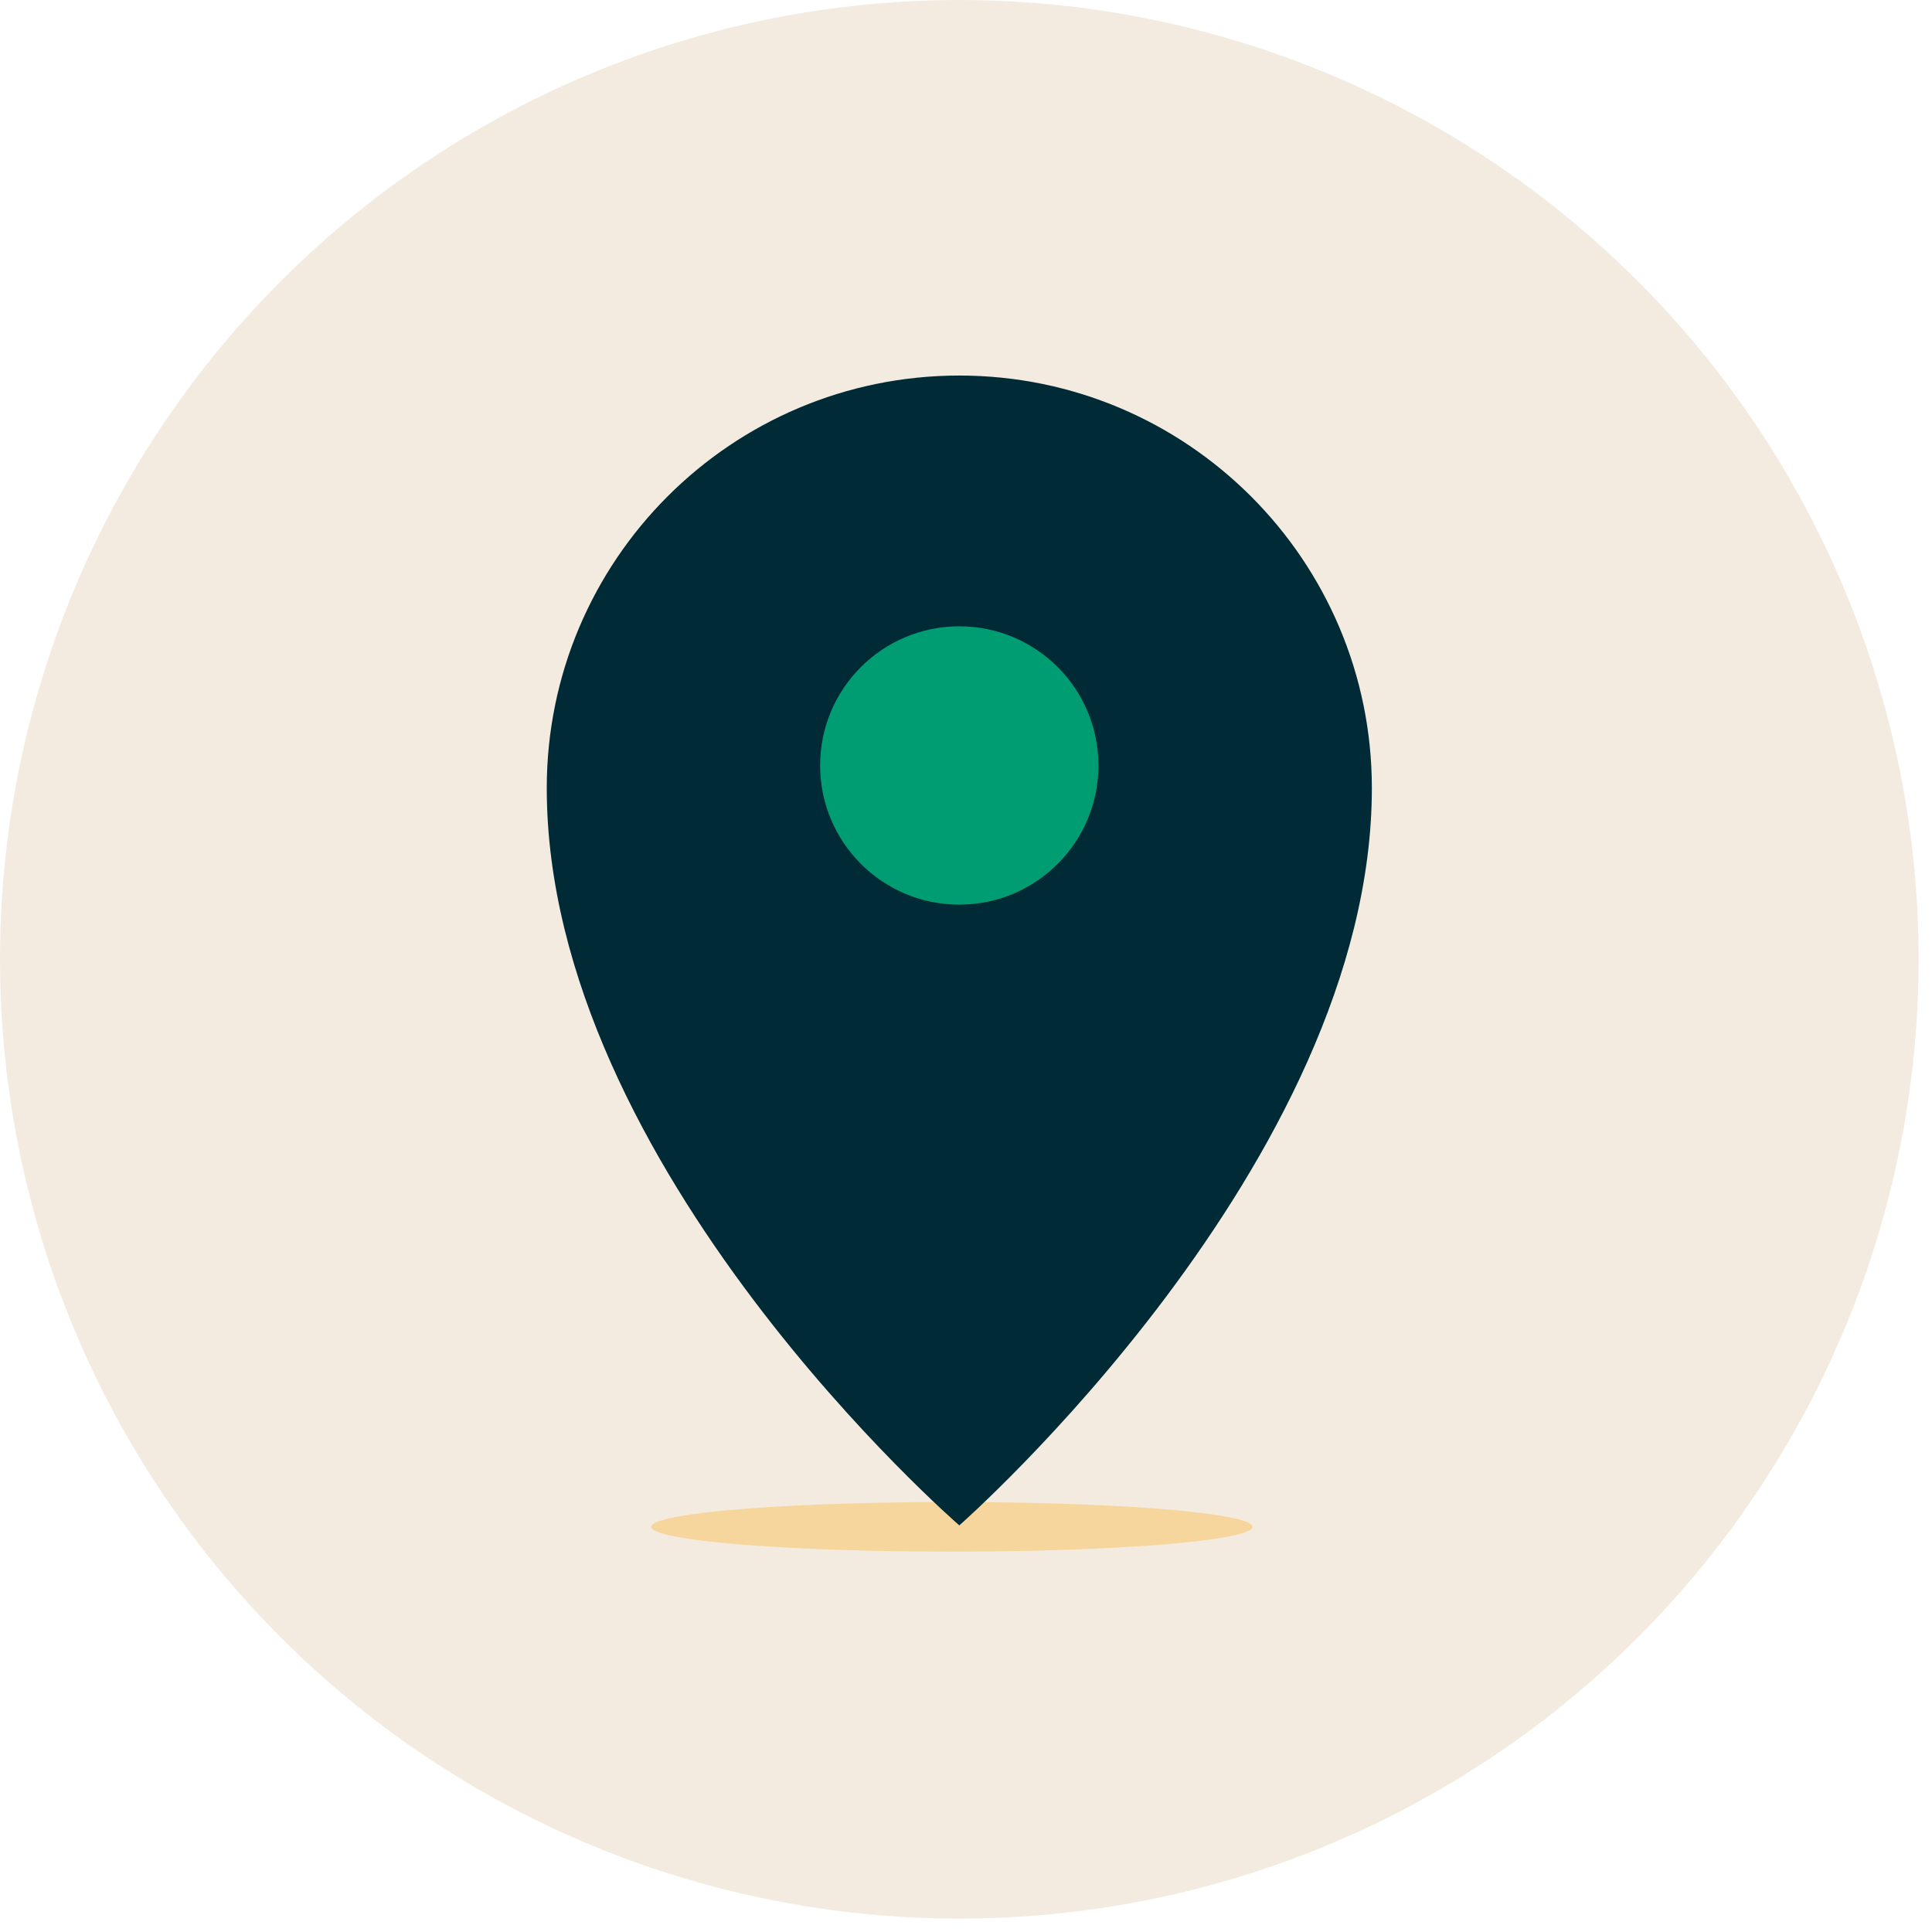 <svg width="97" height="97" viewBox="0 0 97 97" fill="none" xmlns="http://www.w3.org/2000/svg">
<circle cx="48.164" cy="48.164" r="48.164" fill="#ECDECB" fill-opacity="0.6"/>
<ellipse cx="47.789" cy="76.657" rx="15.098" ry="1.248" fill="#FFA600" fill-opacity="0.3"/>
<path d="M48.164 18.855C59.603 18.855 68.877 28.129 68.877 39.568C68.877 58.39 48.207 76.547 48.164 76.585C48.164 76.585 27.451 58.659 27.451 39.568C27.451 28.129 36.725 18.855 48.164 18.855Z" fill="#002B36"/>
<circle cx="48.163" cy="38.432" r="6.987" fill="#009C72"/>
</svg>
